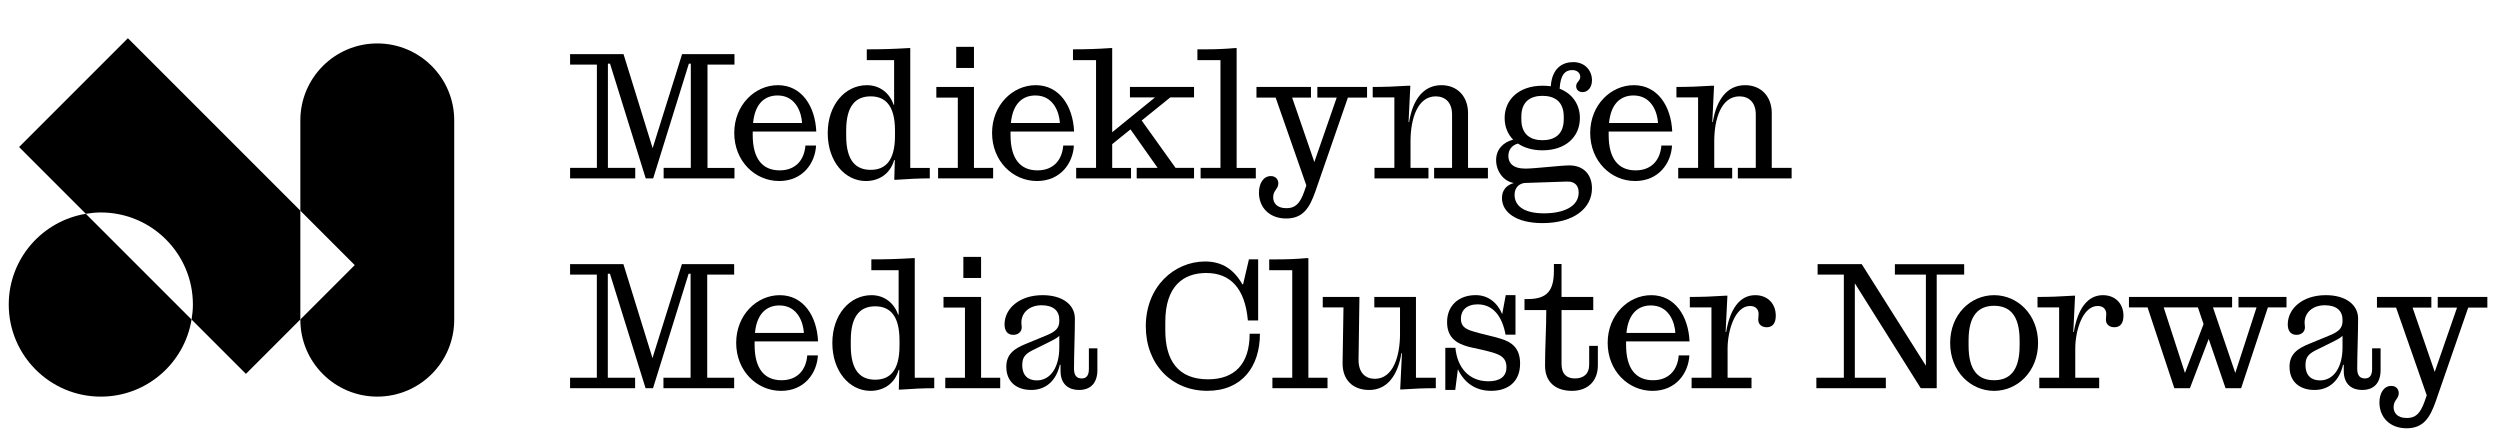 <?xml version="1.0" encoding="utf-8"?>
<!-- Generator: Adobe Illustrator 28.3.0, SVG Export Plug-In . SVG Version: 6.00 Build 0)  -->
<svg version="1.1" id="Layer_1" xmlns="http://www.w3.org/2000/svg" xmlns:xlink="http://www.w3.org/1999/xlink" x="0px" y="0px"
	 viewBox="0 0 1770.55 310.56" style="enable-background:new 0 0 1770.55 310.56;" xml:space="preserve">
<g>
	<g>
		<path d="M470,118.91h19.24v-73.8h-1.38l-25.27,81.22h-5.28l-25.27-81.22h-1.51v73.8h19.36v7.42h-46.14v-7.42h18.98V45.74h-18.98
			v-7.42h37.84l20.62,66.63l20.87-66.63h37.09v7.42h-19.11v73.17h19.11v7.42H470V118.91z"/>
		<path d="M520.01,94.14c0-19.74,14.59-33.82,30.93-33.82c16.85,0,26.4,14.96,27.16,32.81h-45.01v2.51
			c0,16.97,7.04,25.02,19.1,25.02c10.81,0,17.35-6.79,18.23-17.6h7.54c-0.63,12.32-9.3,25.14-26.15,25.14
			C534.6,128.21,520.01,114,520.01,94.14z M568.04,87.1c-0.38-7.29-4.4-19.49-17.35-19.49c-8.42,0-15.97,5.03-17.35,19.49H568.04z"
			/>
		<path d="M586.21,94.27c0-20.11,12.32-33.94,27.78-33.94c8.8,0,15.97,5.27,18.86,13.83h0.38V42.6h-19.36v-7.67
			c11.19,0,18.98-0.25,29.54-0.88h1.26v84.86h13.83v7.42c-7.79,0-14.84,0.38-23.89,1h-1.26l0.38-13.95h-0.5
			c-2.77,9.93-10.94,14.83-19.99,14.83C598.4,128.21,586.21,114.38,586.21,94.27z M633.85,96.15v-3.77
			c0-17.85-7.04-24.14-17.22-24.14c-10.31,0-17.35,6.29-17.35,24.14v3.77c0,17.98,7.04,24.14,17.35,24.14
			C626.82,120.29,633.85,114.13,633.85,96.15z"/>
		<path d="M664.38,118.91h13.96V69.13h-15.21v-7.55h26.65v57.33h13.58v7.42h-38.98V118.91z M677.21,33.17h12.57v14.96h-12.57V33.17z
			"/>
		<path d="M702.6,94.14c0-19.74,14.59-33.82,30.93-33.82c16.85,0,26.4,14.96,27.16,32.81h-45.01v2.51c0,16.97,7.04,25.02,19.1,25.02
			c10.81,0,17.35-6.79,18.23-17.6h7.54c-0.63,12.32-9.3,25.14-26.15,25.14C717.19,128.21,702.6,114,702.6,94.14z M750.63,87.1
			c-0.38-7.29-4.4-19.49-17.35-19.49c-8.42,0-15.97,5.03-17.35,19.49H750.63z"/>
		<path d="M762.16,118.91h14.08V42.6H759.9v-7.67c9.68,0,17.22-0.25,26.52-0.88h1.26v59.59L817.98,69h-17.73v-7.42h45.39V69H828.8
			l-20.24,16.34l24.01,33.57h13.07v7.42h-40.61v-7.42h14.83l-19.23-27.28l-12.95,10.44v16.85h13.33v7.42h-38.85V118.91z"/>
		<path d="M850.28,118.91h14.08V42.6h-16.34v-7.67h5.91c7.04,0,13.33-0.25,20.62-0.88h1.26v84.86h13.58v7.42h-39.1V118.91z"/>
		<path d="M891.62,136.51c0-6.54,3.02-11.81,8.43-11.81c3.39,0,5.28,2.39,5.28,5.15c0,4.15-3.65,4.78-3.65,9.93
			c0,3.39,2.01,7.67,9.43,7.67c6.03,0,9.43-3.02,12.44-11.44l1.63-4.65l-21.75-62.23h-13.58v-7.55h38.6v7.55h-13.33l15.72,45.63
			l15.84-45.63h-13.71v-7.55h35.2v7.55h-13.58L931.6,135.5c-4.15,11.82-8.8,19.24-20.74,19.24S891.62,146.82,891.62,136.51z"/>
		<path d="M973.44,118.91h14.08V69h-15.34v-7.42c8.55,0,15.46-0.25,25.4-0.88h1.25l-1.25,25.77h0.38
			c2.51-15.59,9.93-26.15,22.88-26.15c11.44,0,18.86,8.17,18.86,19.74v38.85h14.08v7.42h-38.1v-7.42h12.7V81.06
			c0-8.54-4.9-12.82-11.57-12.82c-13.2,0-17.85,16.6-17.85,31.68v18.99h12.7v7.42h-38.22V118.91z"/>
		<path d="M1116.28,61.07c0-3.14,2.89-3.65,2.89-6.66c0-2.26-1.76-4.78-5.66-4.78c-4.9,0-8.42,3.14-8.93,13.2
			c9.05,3.53,14.33,11.19,14.33,20.75c0,13.33-10.06,22.88-26.52,22.88c-7.04,0-12.82-1.76-17.35-4.78c-4.27,1.14-6.79,4.4-6.79,8.8
			c0,4.78,3.02,8.93,12.07,8.93c6.54,0,25.15-2.26,31.05-2.26c10.81,0,16.09,7.17,16.09,16.22c0,14.08-12.82,24.64-35.07,24.64
			c-18.73,0-28.67-7.79-28.67-17.73c0-5.78,3.27-9.18,8.43-10.68c-7.29-1.14-12.57-8.3-12.57-16.22c0-7.54,5.03-12.7,12.07-14.46
			c-3.9-3.9-6.04-9.3-6.04-15.33c0-13.33,10.44-22.88,26.78-22.88c2.01,0,4.02,0.13,5.91,0.38c0.88-13.2,8.67-17.1,15.84-17.1
			c8.8,0,13.33,6.42,13.33,12.83c0,5.28-3.14,8.43-6.66,8.43C1118.29,65.23,1116.28,63.72,1116.28,61.07z M1093.53,151.09
			c13.33,0,24.51-4.53,24.51-14.71c0-4.03-1.89-8.05-8.42-7.79l-30.17,1.01c-4.9,0.87-6.79,4.52-6.79,8.42
			C1072.66,145.31,1078.57,151.09,1093.53,151.09z M1107.48,84.46v-1.88c0-10.81-6.66-14.71-15.08-14.71
			c-8.3,0-14.96,3.9-14.96,14.71v1.88c0,10.94,6.66,14.84,14.96,14.84C1100.82,99.29,1107.48,95.4,1107.48,84.46z"/>
		<path d="M1126.21,94.14c0-19.74,14.59-33.82,30.93-33.82c16.85,0,26.4,14.96,27.16,32.81h-45.01v2.51
			c0,16.97,7.04,25.02,19.1,25.02c10.81,0,17.35-6.79,18.23-17.6h7.54c-0.63,12.32-9.3,25.14-26.15,25.14
			C1140.8,128.21,1126.21,114,1126.21,94.14z M1174.24,87.1c-0.38-7.29-4.4-19.49-17.35-19.49c-8.42,0-15.97,5.03-17.35,19.49
			H1174.24z"/>
		<path d="M1188.54,118.91h14.08V69h-15.34v-7.42c8.55,0,15.46-0.25,25.4-0.88h1.25l-1.25,25.77h0.38
			c2.51-15.59,9.93-26.15,22.88-26.15c11.44,0,18.86,8.17,18.86,19.74v38.85h14.07v7.42h-38.09v-7.42h12.7V81.06
			c0-8.54-4.9-12.82-11.57-12.82c-13.2,0-17.85,16.6-17.85,31.68v18.99h12.7v7.42h-38.22V118.91z"/>
		<g>
			<path d="M469.89,267.53h19.2v-73.67h-1.38l-25.23,81.08h-5.27l-25.23-81.08h-1.51v73.67h19.33v7.4h-46.06v-7.4h18.95v-73.05
				h-18.95v-7.4h37.78l20.58,66.52l20.83-66.52h37.02v7.4h-19.08v73.05h19.08v7.4h-50.08V267.53z"/>
			<path d="M521.38,242.8c0-19.7,14.56-33.76,30.87-33.76c16.82,0,26.36,14.94,27.11,32.76h-44.93v2.51
				c0,16.94,7.03,24.98,19.08,24.98c10.79,0,17.32-6.78,18.2-17.57h7.53c-0.63,12.3-9.29,25.1-26.11,25.1
				C535.94,276.81,521.38,262.63,521.38,242.8z M569.32,235.77c-0.38-7.28-4.39-19.45-17.32-19.45c-8.41,0-15.94,5.02-17.32,19.45
				H569.32z"/>
			<path d="M589.48,242.93c0-20.08,12.3-33.89,27.74-33.89c8.79,0,15.94,5.27,18.83,13.81h0.38v-31.5h-19.33v-7.66
				c11.17,0,18.95-0.25,29.49-0.88h1.26v84.72h13.81v7.4c-7.78,0-14.81,0.38-23.85,1h-1.26l0.38-13.93h-0.5
				c-2.76,9.92-10.92,14.81-19.96,14.81C601.66,276.81,589.48,263.01,589.48,242.93z M637.05,244.81v-3.77
				c0-17.82-7.03-24.1-17.19-24.1c-10.29,0-17.32,6.28-17.32,24.1v3.77c0,17.95,7.03,24.1,17.32,24.1
				C630.02,268.91,637.05,262.76,637.05,244.81z"/>
			<path d="M669.47,267.53h13.93v-49.7h-15.19v-7.53h26.61v57.23h13.55v7.4h-38.91V267.53z M682.27,181.93h12.55v14.94h-12.55
				V181.93z"/>
			<path d="M712.69,259.74c0-8.79,5.4-12.8,13.81-16.19l14.31-5.9c6.9-2.76,9.41-5.4,9.41-10.29v-0.88
				c0-6.28-4.14-10.29-12.55-10.29c-8.53,0-14.31,5.15-14.31,12.3c0,1.63,0.25,2.13,0.25,3.26c0,3.39-2.64,5.4-6.02,5.4
				c-4.27,0-6.15-3.14-6.15-7.4c0-11.04,10.29-20.71,26.98-20.71c14.06,0,22.84,6.78,22.84,16.57c0,11.17-0.63,25.35-0.63,35.52
				c0,4.77,1.88,6.9,5.52,6.9c3.26,0,5.02-2.13,5.02-6.65v-14.68h6.02V262c0,9.54-5.02,14.18-13.05,14.18
				c-6.78,0-13.05-3.51-13.05-13.55v-4.27h-0.5c-2.64,11.55-10.17,17.82-20.21,17.82C720.34,276.19,712.69,270.79,712.69,259.74z
				 M750.21,246.19v-8.41c-1.13,1.26-2.76,2.26-8.03,4.89l-9.41,4.64c-6.02,2.89-8.79,5.02-8.79,11.17
				c0,7.91,4.52,10.92,10.29,10.92C744.44,269.41,750.21,259.37,750.21,246.19z"/>
			<path d="M811.48,231.13c0-28.24,20.21-45.94,42.04-45.94c12.17,0,20.46,5.77,26.36,16.19h0.5l4.14-17.7h6.53v43.3h-7.28
				c-2.01-22.97-12.55-33.64-29.49-33.64c-15.69,0-28.99,8.79-28.99,34.64v6.02c0,20.58,8.53,34.64,30.25,34.64
				c18.58,0,29.49-10.54,29.49-32.26h7.28c0,23.09-12.55,40.41-37.28,40.41C829.43,276.81,811.48,257.61,811.48,231.13z"/>
			<path d="M901.14,267.53h14.06v-76.18h-16.32v-7.66h5.9c7.03,0,13.3-0.25,20.58-0.88h1.26v84.72h13.55v7.4h-39.03V267.53z"/>
			<path d="M950.85,256.86l0.63-39.16h-14.68v-7.4h25.98l-0.63,44.3c-0.13,9.41,4.89,13.68,11.55,13.68
				c13.18,0,17.82-16.57,17.82-31.63V217.7h-18.2v-7.4h29.49v57.23h14.06v7.4c-8.03,0-14.68,0.25-23.97,0.88h-1.26l1.26-25.73h-0.38
				c-2.51,15.56-9.92,26.11-22.84,26.11C958.25,276.19,950.6,269.16,950.85,256.86z"/>
			<path d="M1032.51,261.5l-1.88,14.68h-7.03v-29.87h7.15c1.26,13.81,9.41,23.72,23.34,23.72c7.78,0,12.8-3.01,12.8-9.92
				c0-6.9-4.39-8.79-10.04-10.54c-5.9-1.76-13.18-3.01-16.94-4.02c-9.41-2.51-15.06-7.28-15.06-17.45c0-11.8,8.41-19.08,20.21-19.08
				c8.91,0,15.31,5.27,18.83,13.43l2.51-13.43h6.9v27.99h-7.03c-2.38-12.8-8.66-21.46-19.83-21.46c-7.66,0-11.8,4.27-11.8,10.04
				c0,5.02,2.38,7.28,8.79,9.16c5.15,1.63,14.43,3.51,19.45,5.15c7.4,2.26,13.68,6.28,13.68,17.57c0,12.8-8.41,19.33-20.46,19.33
				C1045.56,276.81,1037.28,271.67,1032.51,261.5z"/>
			<path d="M1094.23,258.99c0-13.18,0.88-26.23,0.88-39.41h-15.44v-7.78h2.26c14.31,0,18.58-6.4,18.58-20.33v-4.52h5.4v23.34h22.47
				v9.29h-22.47v38.15c0,7.4,3.89,10.29,9.41,10.29c6.02,0,10.17-3.01,10.17-9.79v-13.3h6.15v13.81c0,11.17-7.15,18.07-18.32,18.07
				C1101.76,276.81,1094.23,270.66,1094.23,258.99z"/>
			<path d="M1138.58,242.8c0-19.7,14.56-33.76,30.87-33.76c16.82,0,26.36,14.94,27.11,32.76h-44.93v2.51
				c0,16.94,7.03,24.98,19.08,24.98c10.79,0,17.32-6.78,18.2-17.57h7.53c-0.63,12.3-9.29,25.1-26.11,25.1
				C1153.14,276.81,1138.58,262.63,1138.58,242.8z M1186.52,235.77c-0.38-7.28-4.39-19.45-17.32-19.45
				c-8.41,0-15.94,5.02-17.32,19.45H1186.52z"/>
			<path d="M1198.02,267.53h14.06V217.7h-15.31v-7.4c8.41,0,15.44-0.25,25.23-0.88h1.38l-1.26,25.73h0.38
				c2.64-15.94,9.41-26.11,20.58-26.11c8.79,0,14.56,6.02,14.56,14.56c0,5.15-2.13,8.16-6.4,8.16c-3.39,0-6.02-1.88-6.02-5.4
				c0-1.13,0.25-2.64,0.25-4.02c0-3.26-2.13-5.65-6.02-5.65c-10.67,0-15.94,17.32-15.94,30.25v20.58h16.94v7.4h-42.42V267.53z"/>
			<path d="M1286.4,267.53h19.45v-73.05h-18.58v-7.4h31.25l45.43,71.92v-64.51H1342v-7.4h49.07v7.4h-19.45v80.45h-11.3l-46.69-74.3
				v66.9h21.96v7.4h-49.2V267.53z"/>
			<path d="M1381.14,242.93c0-20.21,14.43-33.89,31.13-33.89c16.57,0,31.13,13.68,31.13,33.89c0,20.08-14.56,33.89-31.13,33.89
				C1395.57,276.81,1381.14,263.01,1381.14,242.93z M1430.33,244.81v-3.77c0-18.07-7.28-24.47-18.07-24.47
				c-10.79,0-18.07,6.4-18.07,24.47v3.77c0,18.2,7.28,24.47,18.07,24.47C1423.05,269.28,1430.33,262.88,1430.33,244.81z"/>
			<path d="M1444.26,267.53h14.06V217.7H1443v-7.4c8.41,0,15.44-0.25,25.23-0.88h1.38l-1.26,25.73h0.38
				c2.64-15.94,9.41-26.11,20.58-26.11c8.79,0,14.56,6.02,14.56,14.56c0,5.15-2.13,8.16-6.4,8.16c-3.39,0-6.02-1.88-6.02-5.4
				c0-1.13,0.25-2.64,0.25-4.02c0-3.26-2.13-5.65-6.02-5.65c-10.67,0-15.94,17.32-15.94,30.25v20.58h16.94v7.4h-42.42V267.53z"/>
			<path d="M1564.24,240.04l-13.3,34.89h-11.04l-18.95-57.23h-13.18v-7.4h73.05v7.4h-13.55l15.81,46.44l15.06-46.44h-12.8v-7.4
				h34.01v7.4h-13.18l-18.95,57.23h-11.04L1564.24,240.04z M1547.43,264.14l13.18-34.64l-4.02-11.8h-24.22L1547.43,264.14z"/>
			<path d="M1621.49,259.74c0-8.79,5.4-12.8,13.81-16.19l14.31-5.9c6.9-2.76,9.41-5.4,9.41-10.29v-0.88
				c0-6.28-4.14-10.29-12.55-10.29c-8.53,0-14.31,5.15-14.31,12.3c0,1.63,0.25,2.13,0.25,3.26c0,3.39-2.64,5.4-6.02,5.4
				c-4.27,0-6.15-3.14-6.15-7.4c0-11.04,10.29-20.71,26.98-20.71c14.06,0,22.84,6.78,22.84,16.57c0,11.17-0.63,25.35-0.63,35.52
				c0,4.77,1.88,6.9,5.52,6.9c3.26,0,5.02-2.13,5.02-6.65v-14.68h6.02V262c0,9.54-5.02,14.18-13.05,14.18
				c-6.78,0-13.05-3.51-13.05-13.55v-4.27h-0.5c-2.64,11.55-10.17,17.82-20.21,17.82C1629.15,276.19,1621.49,270.79,1621.49,259.74z
				 M1659.02,246.19v-8.41c-1.13,1.26-2.76,2.26-8.03,4.89l-9.41,4.64c-6.02,2.89-8.79,5.02-8.79,11.17
				c0,7.91,4.52,10.92,10.29,10.92C1653.24,269.41,1659.02,259.37,1659.02,246.19z"/>
			<path d="M1685.16,285.1c0-6.53,3.01-11.8,8.41-11.8c3.39,0,5.27,2.38,5.27,5.15c0,4.14-3.64,4.77-3.64,9.92
				c0,3.39,2.01,7.66,9.41,7.66c6.02,0,9.41-3.01,12.43-11.42l1.63-4.64l-21.71-62.13h-13.55v-7.53h38.53v7.53h-13.3l15.69,45.56
				l15.81-45.56h-13.68v-7.53h35.14v7.53h-13.55l-22.97,66.27c-4.14,11.8-8.79,19.2-20.71,19.2S1685.16,295.39,1685.16,285.1z"/>
		</g>
	</g>
	<g>
		<path d="M267.2,30.76L267.2,30.76c-30.1,0-54.49,24.4-54.49,54.49v63.96l38.52,38.52l-38.52,38.52v0.15
			c0,30.1,24.4,54.49,54.49,54.49h0c30.1,0,54.49-24.4,54.49-54.49V85.25C321.7,55.16,297.3,30.76,267.2,30.76z"/>
		<path d="M90.58,27.07l-77.06,77.06l47.28,47.28c3.46-0.57,6.99-0.94,10.61-0.94c36.01,0,65.21,29.2,65.21,65.21
			c0,3.62-0.37,7.15-0.94,10.61l38.49,38.49l38.54-38.54v-77.04L90.58,27.07z"/>
		<path d="M93.84,184.47l-26.78-26.78l-6.27-6.27c-30.96,5.08-54.6,31.88-54.6,64.27c0,36.01,29.2,65.21,65.21,65.21
			c32.39,0,59.19-23.64,64.27-54.6l-15.06-15.06L93.84,184.47z"/>
	</g>
</g>
</svg>
